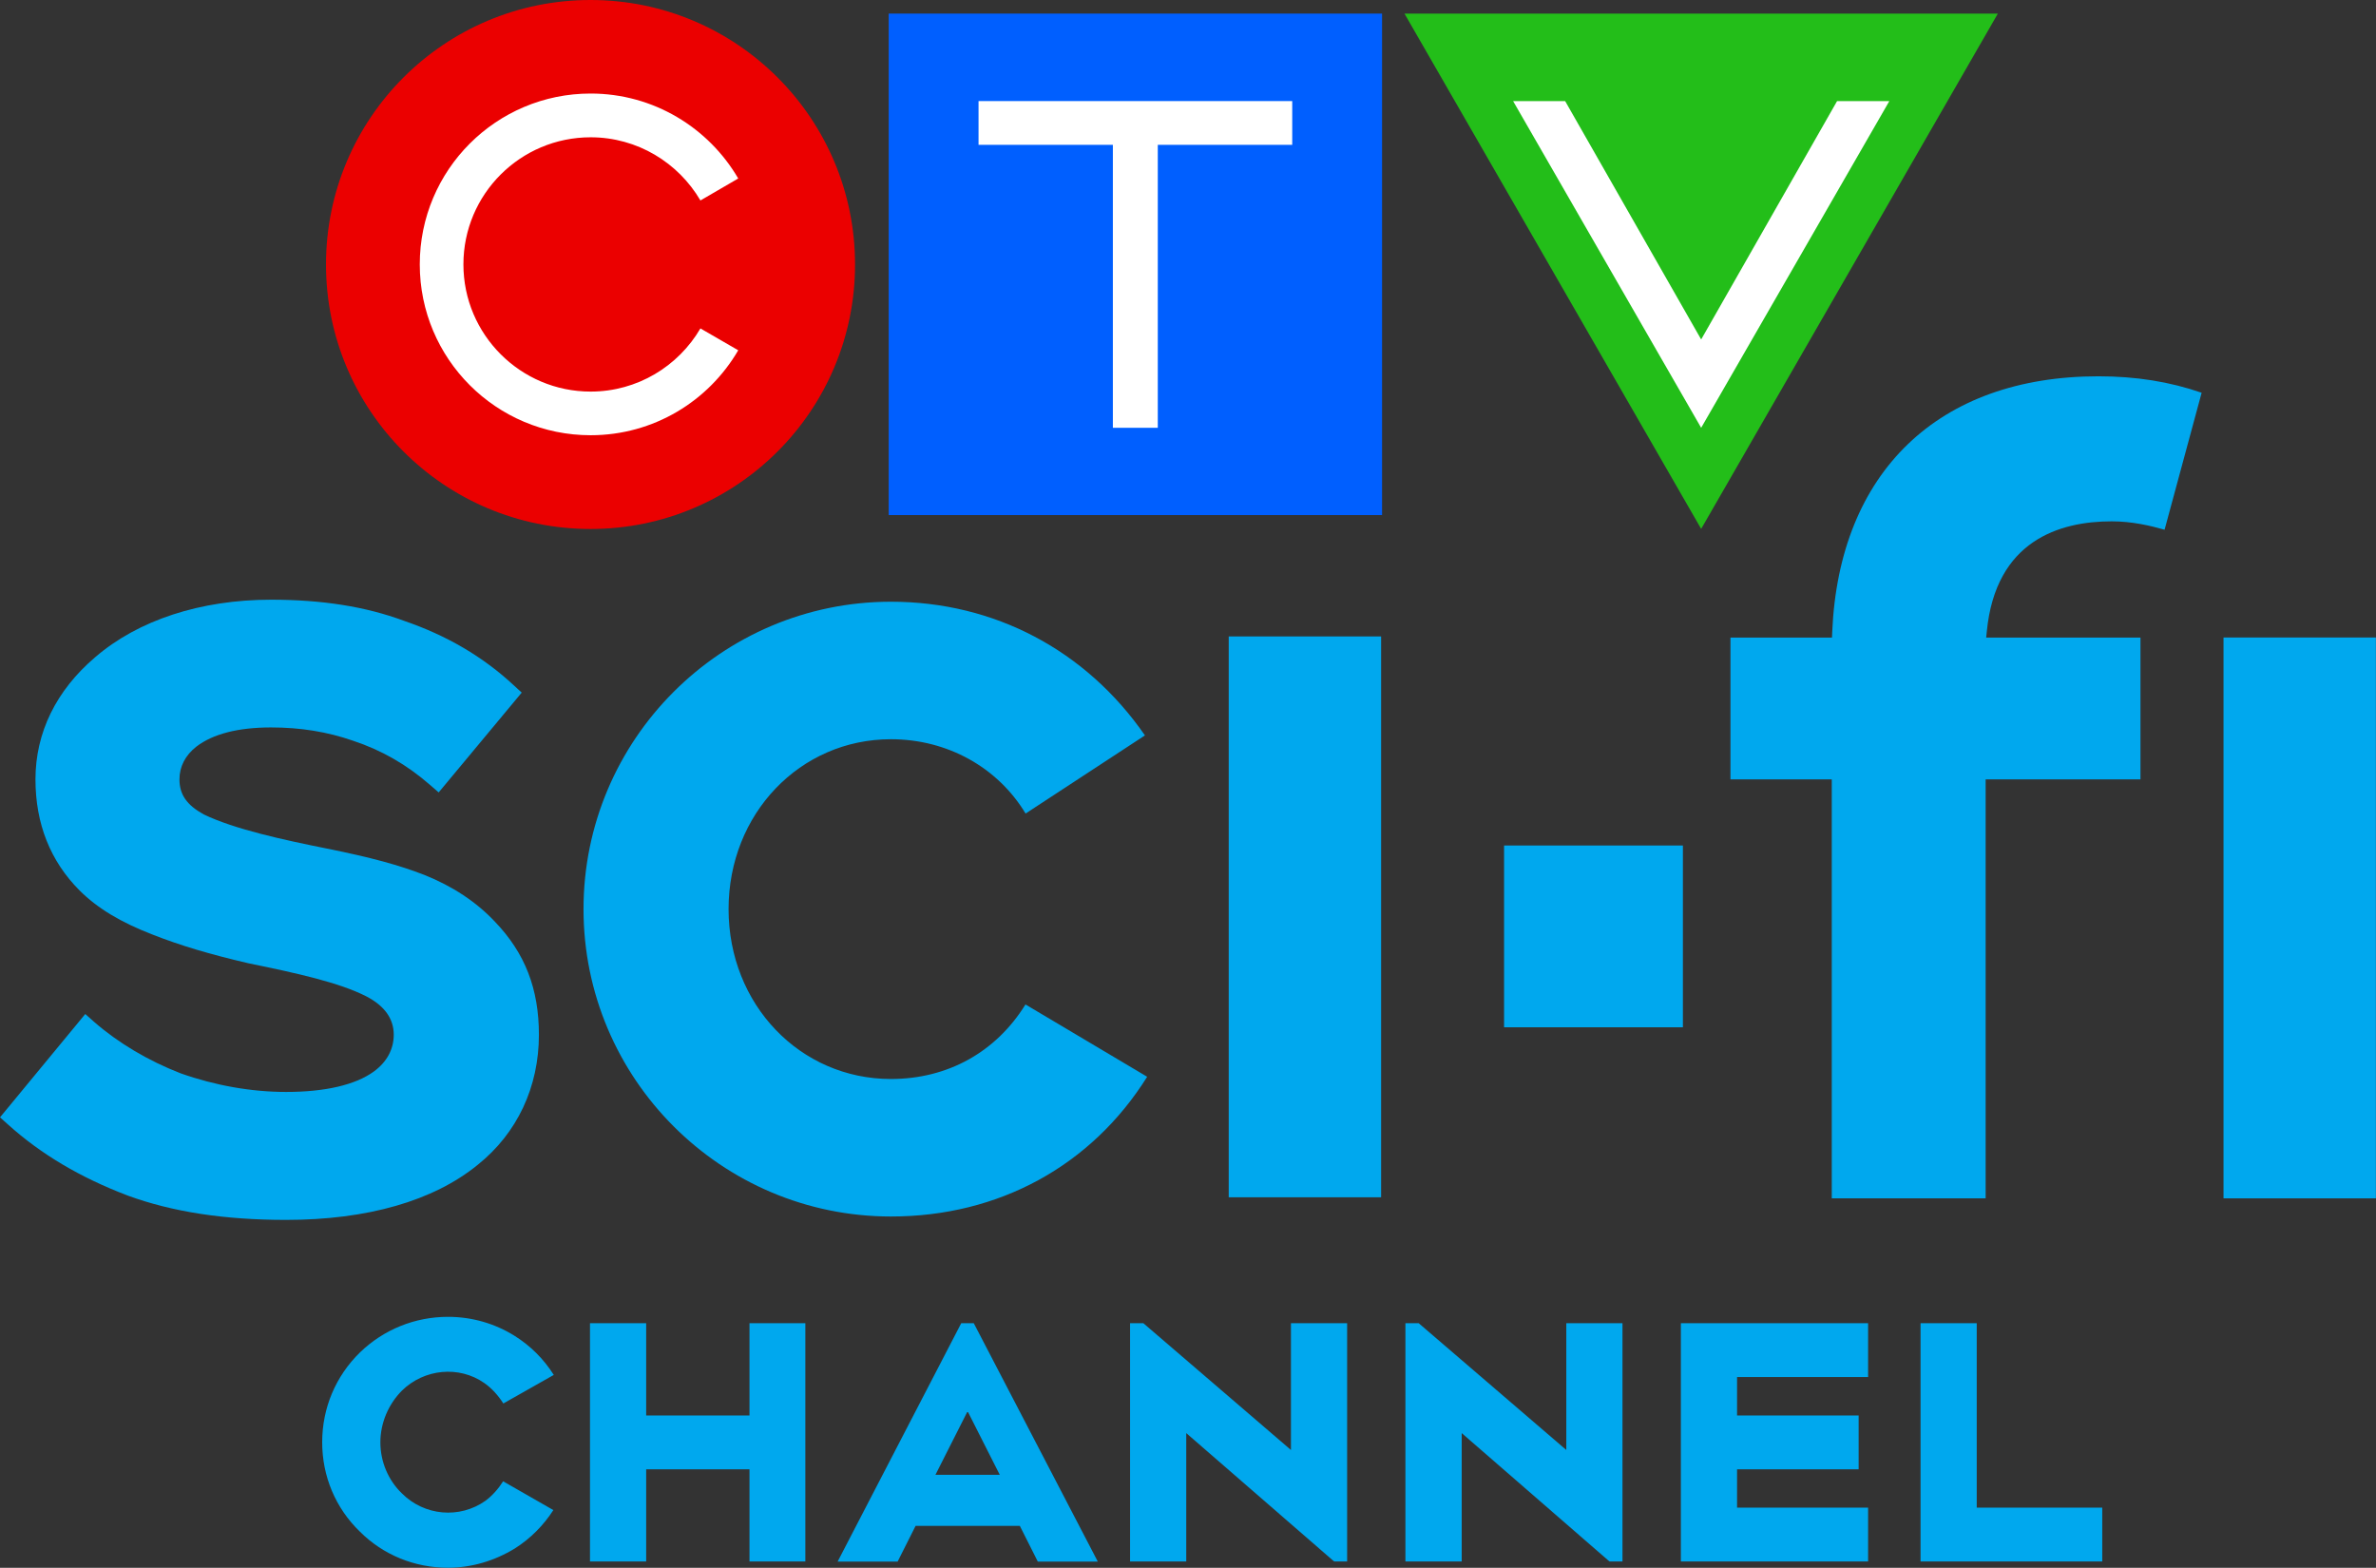 <?xml version="1.0" encoding="utf-8"?>
<!-- Generator: Adobe Illustrator 24.3.0, SVG Export Plug-In . SVG Version: 6.00 Build 0)  -->
<svg version="1.1" id="Layer_1" xmlns="http://www.w3.org/2000/svg" xmlns:xlink="http://www.w3.org/1999/xlink" x="0px" y="0px"
	 viewBox="0 0 223.75 147.66" style="enable-background:new 0 0 223.75 147.66;" xml:space="preserve">
<rect x="0" y="0" width="223.75" height="147.66" fill="#333333" stroke="none"/>
<style type="text/css">
	.st0{fill:#005FFF;}
	.st1{fill:#EB0000;}
	.st2{fill:#23BE19;}
	.st3{fill:#FFFFFF;}
	.st4{fill:#00A8EE;}
</style>
<g>
	<rect x="83.69" y="1.28" class="st0" width="46.46" height="47.23"/>
	<circle class="st1" cx="55.61" cy="24.91" r="24.91"/>
	<polygon class="st2" points="132.26,1.28 160.2,49.81 188.14,1.28 	"/>
	<path class="st3" d="M65.96,30.93c-2.08,3.56-5.94,5.95-10.34,5.95c-6.6,0-11.98-5.37-11.98-11.98s5.37-11.97,11.98-11.97
		c4.41,0,8.26,2.4,10.34,5.95l3.56-2.07c-2.79-4.78-7.97-8-13.9-8c-8.89,0-16.09,7.2-16.09,16.09c0,8.89,7.2,16.09,16.09,16.09
		c5.93,0,11.11-3.21,13.9-8L65.96,30.93z"/>
	<polygon class="st3" points="121.69,9.52 92.15,9.52 92.15,13.64 104.8,13.64 104.8,40.29 109.03,40.29 109.03,13.64 121.69,13.64 
			"/>
	<polygon class="st3" points="177.91,9.52 173,9.52 160.2,31.97 147.39,9.52 142.49,9.52 160.2,40.29 177.92,9.52 	"/>
</g>
<g>
	<polygon class="st4" points="70.58,133.31 60.85,133.31 60.85,124.62 55.56,124.62 55.56,147.06 60.85,147.06 60.85,138.38 
		70.58,138.38 70.58,147.06 75.84,147.06 75.84,124.62 70.58,124.62 	"/>
	<path class="st4" d="M90.52,124.62l-11.64,22.45h5.65l1.69-3.36h9.82l1.69,3.36h5.65l-11.68-22.45H90.52z M88.09,138.9l3.03-5.99
		l3.03,5.99H88.09z"/>
	<polygon class="st4" points="121.57,136.56 107.67,124.62 106.42,124.62 106.42,147.06 111.71,147.06 111.71,134.97 125.53,146.97 
		125.65,147.06 126.86,147.06 126.86,124.62 121.57,124.62 	"/>
	<polygon class="st4" points="147.5,136.56 133.6,124.62 132.35,124.62 132.35,147.06 137.65,147.06 137.65,134.97 151.46,146.97 
		151.58,147.06 152.79,147.06 152.79,124.62 147.5,124.62 	"/>
	<polygon class="st4" points="158.29,147.06 175.92,147.06 175.92,141.99 163.58,141.99 163.58,138.38 175.03,138.38 175.03,133.31 
		163.58,133.31 163.58,129.69 175.92,129.69 175.92,124.62 158.29,124.62 	"/>
	<polygon class="st4" points="186.15,141.99 186.15,124.62 180.86,124.62 180.86,147.06 197.97,147.06 197.97,141.99 	"/>
	<path class="st4" d="M45.6,130.25c0.72,0.5,1.32,1.18,1.8,1.93l4.75-2.69c-0.95-1.5-2.19-2.74-3.69-3.68
		c-1.87-1.17-4.04-1.79-6.27-1.79c-3.11,0-6.05,1.19-8.28,3.34c-2.3,2.24-3.57,5.25-3.57,8.47c0,3.21,1.26,6.2,3.54,8.41
		c2.2,2.2,5.15,3.41,8.31,3.41c2.18,0,4.36-0.63,6.3-1.82c1.47-0.93,2.7-2.18,3.62-3.61l-4.73-2.71c-0.44,0.69-0.99,1.33-1.66,1.83
		c-2.44,1.73-5.76,1.42-7.86-0.68c-1.29-1.23-2.04-2.99-2.04-4.82c0-1.81,0.75-3.59,2.04-4.88
		C39.95,128.92,43.22,128.59,45.6,130.25z"/>
</g>
<g>
	<path class="st4" d="M39.96,82.4L39.96,82.4c-2.39-0.93-5.04-1.65-9.17-2.48c-4.08-0.82-8.68-1.81-11.61-3.22
		c-1.6-0.89-2.28-1.87-2.28-3.3c0-1.2,0.55-2.27,1.6-3.09c1.56-1.19,3.93-1.8,7.03-1.8c2.77,0,5.3,0.41,7.74,1.26
		c2.68,0.89,5.04,2.25,7.21,4.14l0.83,0.72l7.82-9.4l-0.75-0.69c-2.91-2.7-6.3-4.69-10.36-6.08c-3.59-1.33-7.68-1.98-12.49-1.98
		c-6.63,0-12.51,1.92-16.56,5.41C5.29,65.02,3.34,69,3.34,73.4c0,4.18,1.4,7.7,4.15,10.46c1.68,1.68,3.89,3.01,6.93,4.18
		c2.55,1,5.31,1.83,8.97,2.68c4.6,0.94,8.61,1.83,11.13,3.13c1.7,0.89,2.56,2.1,2.56,3.6c0,1.37-0.65,2.57-1.88,3.47
		c-1.74,1.26-4.59,1.92-8.26,1.92c-3.27,0-6.7-0.61-9.92-1.75c-3.07-1.19-5.89-2.87-8.17-4.86L8.03,95.5l-7.73,9.37L0,105.23
		l0.77,0.69c3.09,2.78,6.77,4.97,11.26,6.68c4.21,1.54,9.09,2.29,14.91,2.29c7.65,0,13.89-1.79,18.05-5.19
		c3.71-2.97,5.76-7.32,5.76-12.25c0-4.32-1.31-7.69-4.13-10.63C44.87,84.95,42.63,83.47,39.96,82.4z"/>
	<rect x="209.39" y="60.04" class="st4" width="14.35" height="52.82"/>
	<rect x="115.71" y="59.94" class="st4" width="14.35" height="52.82"/>
	<g>
		<g>
			<path class="st4" d="M172.49,112.86h14.5V73.4h14.58V60.05h-14.53l0.06-0.59c0.84-8.56,6.86-10.36,11.76-10.36
				c1.92,0,3.65,0.41,4.98,0.79l3.49-12.9c-3-1.04-6.18-1.55-9.72-1.55c-15.06,0-24.43,9.01-25.07,24.1l-0.02,0.51h-9.56V73.4h9.54
				V112.86z"/>
		</g>
	</g>
	<path class="st4" d="M96.57,94.6c-2.77,4.48-7.32,7.02-12.67,7.02c-8.57,0-15.29-7.03-15.29-16c0-8.97,6.72-16,15.29-16
		c5.31,0,10.06,2.65,12.68,7l11.24-7.36c-5.55-8.02-14.18-12.59-23.92-12.59c-15.97,0-28.95,12.99-28.95,28.95
		c0,15.97,12.99,28.95,28.95,28.95c10.17,0,18.88-4.78,24.13-13.16L96.57,94.6z"/>
	<rect x="141.64" y="79.63" class="st4" width="16.84" height="17.12"/>
</g>
</svg>
